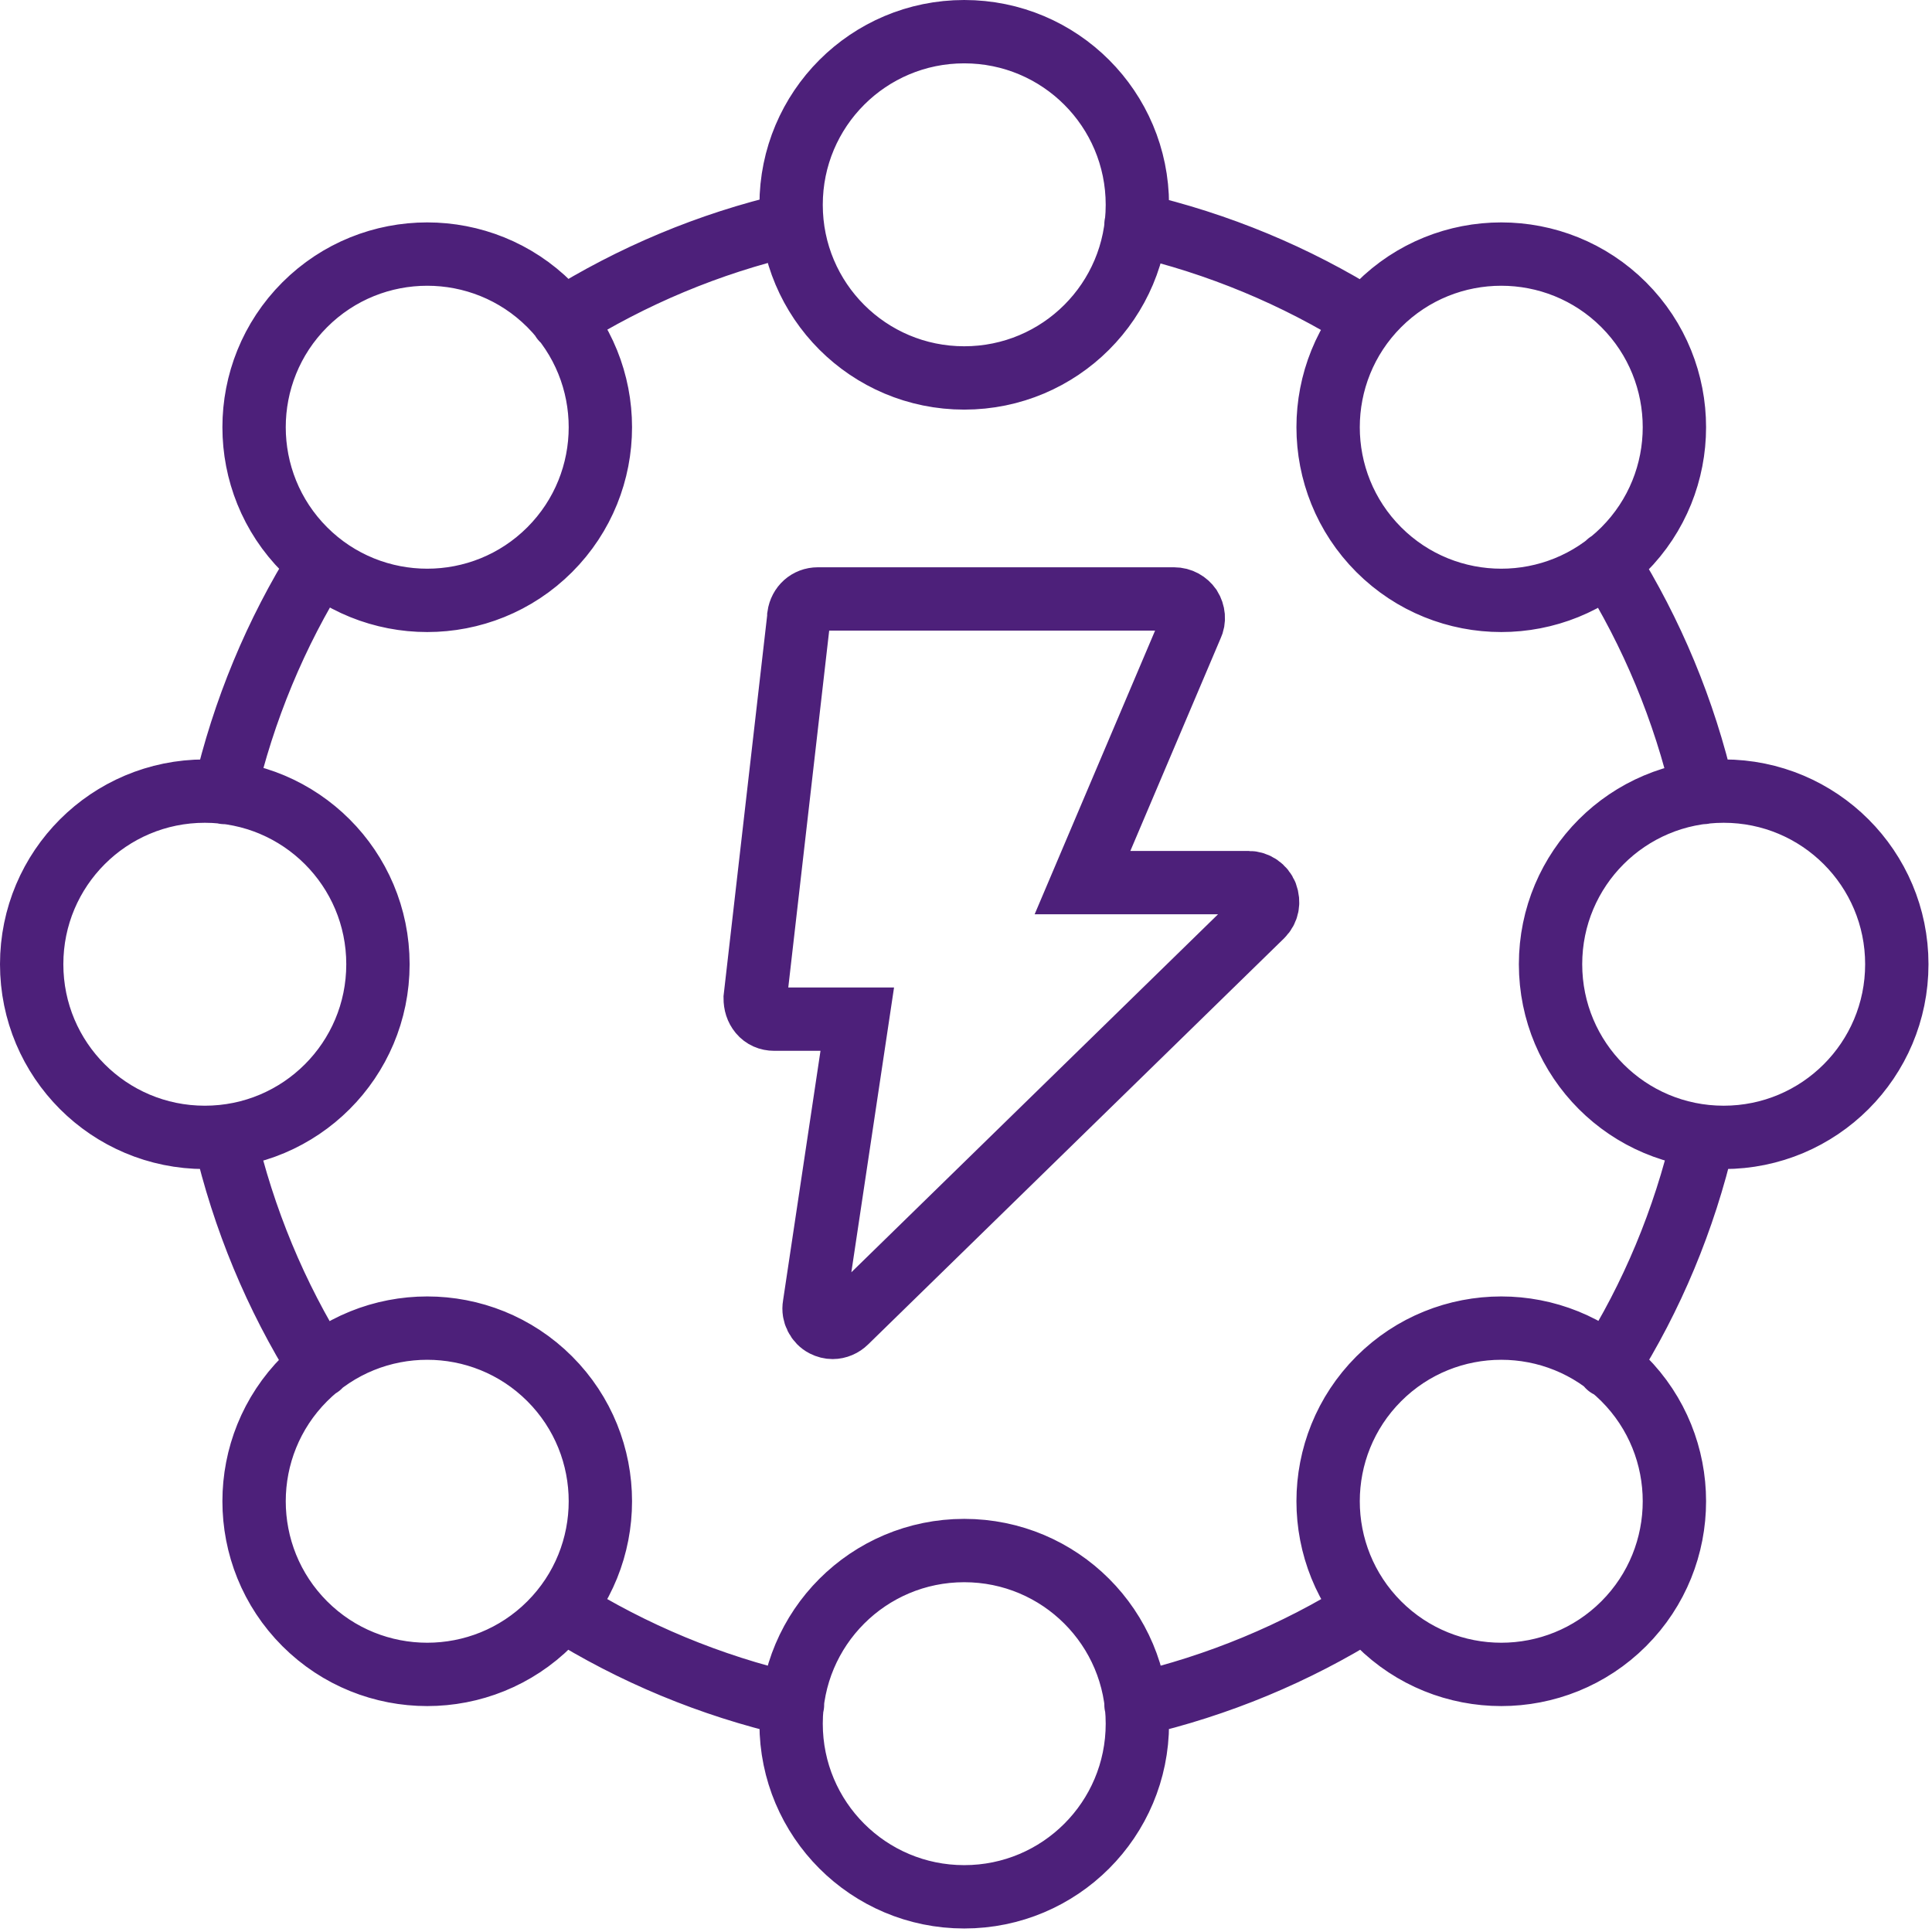 <svg width="61" height="61" viewBox="0 0 61 61" fill="none" xmlns="http://www.w3.org/2000/svg">
<path d="M35.867 7.089C38.467 7.689 40.911 8.711 43.111 10.089M17.756 10.089C19.956 8.711 22.378 7.689 24.956 7.089M7.089 25.022C7.689 22.422 8.711 19.978 10.089 17.778M10.089 43.133C8.711 40.933 7.689 38.489 7.089 35.889M25.022 53.822C22.422 53.222 19.978 52.2 17.778 50.822M43.111 50.822C40.911 52.2 38.467 53.222 35.867 53.822M53.778 35.933C53.178 38.511 52.156 40.956 50.778 43.133M50.778 17.778C52.156 19.978 53.178 22.422 53.778 25.022M25.222 19.489L23.844 31.511C23.844 31.689 23.889 31.844 24 31.978C24.111 32.111 24.267 32.178 24.444 32.178H27.067L25.711 41.222C25.667 41.467 25.8 41.733 26.022 41.844C26.111 41.889 26.2 41.911 26.289 41.911C26.444 41.911 26.6 41.844 26.711 41.733L39.844 28.911C40.022 28.733 40.067 28.489 39.978 28.244C39.889 28.022 39.667 27.867 39.422 27.867H34.178L37.622 19.756C37.711 19.578 37.689 19.356 37.578 19.178C37.467 19.022 37.289 18.911 37.067 18.911H25.822C25.511 18.911 25.267 19.133 25.222 19.444V19.489ZM43.533 51.267C41.4 49.133 41.4 45.667 43.533 43.533C45.667 41.4 49.133 41.4 51.267 43.533C53.4 45.667 53.4 49.133 51.267 51.267C49.133 53.4 45.667 53.4 43.533 51.267ZM9.622 17.356C7.489 15.222 7.489 11.756 9.622 9.622C11.756 7.489 15.222 7.489 17.356 9.622C19.489 11.756 19.489 15.222 17.356 17.356C15.222 19.489 11.756 19.489 9.622 17.356ZM9.622 43.533C11.756 41.4 15.222 41.4 17.356 43.533C19.489 45.667 19.489 49.133 17.356 51.267C15.222 53.4 11.756 53.4 9.622 51.267C7.489 49.133 7.489 45.667 9.622 43.533ZM43.533 9.622C45.667 7.489 49.133 7.489 51.267 9.622C53.4 11.756 53.4 15.222 51.267 17.356C49.133 19.489 45.667 19.489 43.533 17.356C41.4 15.222 41.4 11.756 43.533 9.622ZM24.978 54.422C24.978 51.4 27.422 48.956 30.444 48.956C33.467 48.956 35.911 51.4 35.911 54.422C35.911 57.444 33.467 59.889 30.444 59.889C27.422 59.889 24.978 57.444 24.978 54.422ZM24.978 6.467C24.978 3.444 27.422 1 30.444 1C33.467 1 35.911 3.444 35.911 6.467C35.911 9.489 33.467 11.933 30.444 11.933C27.422 11.933 24.978 9.489 24.978 6.467ZM6.467 24.978C9.489 24.978 11.933 27.422 11.933 30.444C11.933 33.467 9.489 35.911 6.467 35.911C3.444 35.911 1 33.467 1 30.444C1 27.422 3.444 24.978 6.467 24.978ZM54.422 24.978C57.444 24.978 59.889 27.422 59.889 30.444C59.889 33.467 57.444 35.911 54.422 35.911C51.4 35.911 48.956 33.467 48.956 30.444C48.956 27.422 51.4 24.978 54.422 24.978Z" stroke="#4D207A" stroke-width="2" stroke-miterlimit="10" stroke-linecap="round"/>
</svg>
